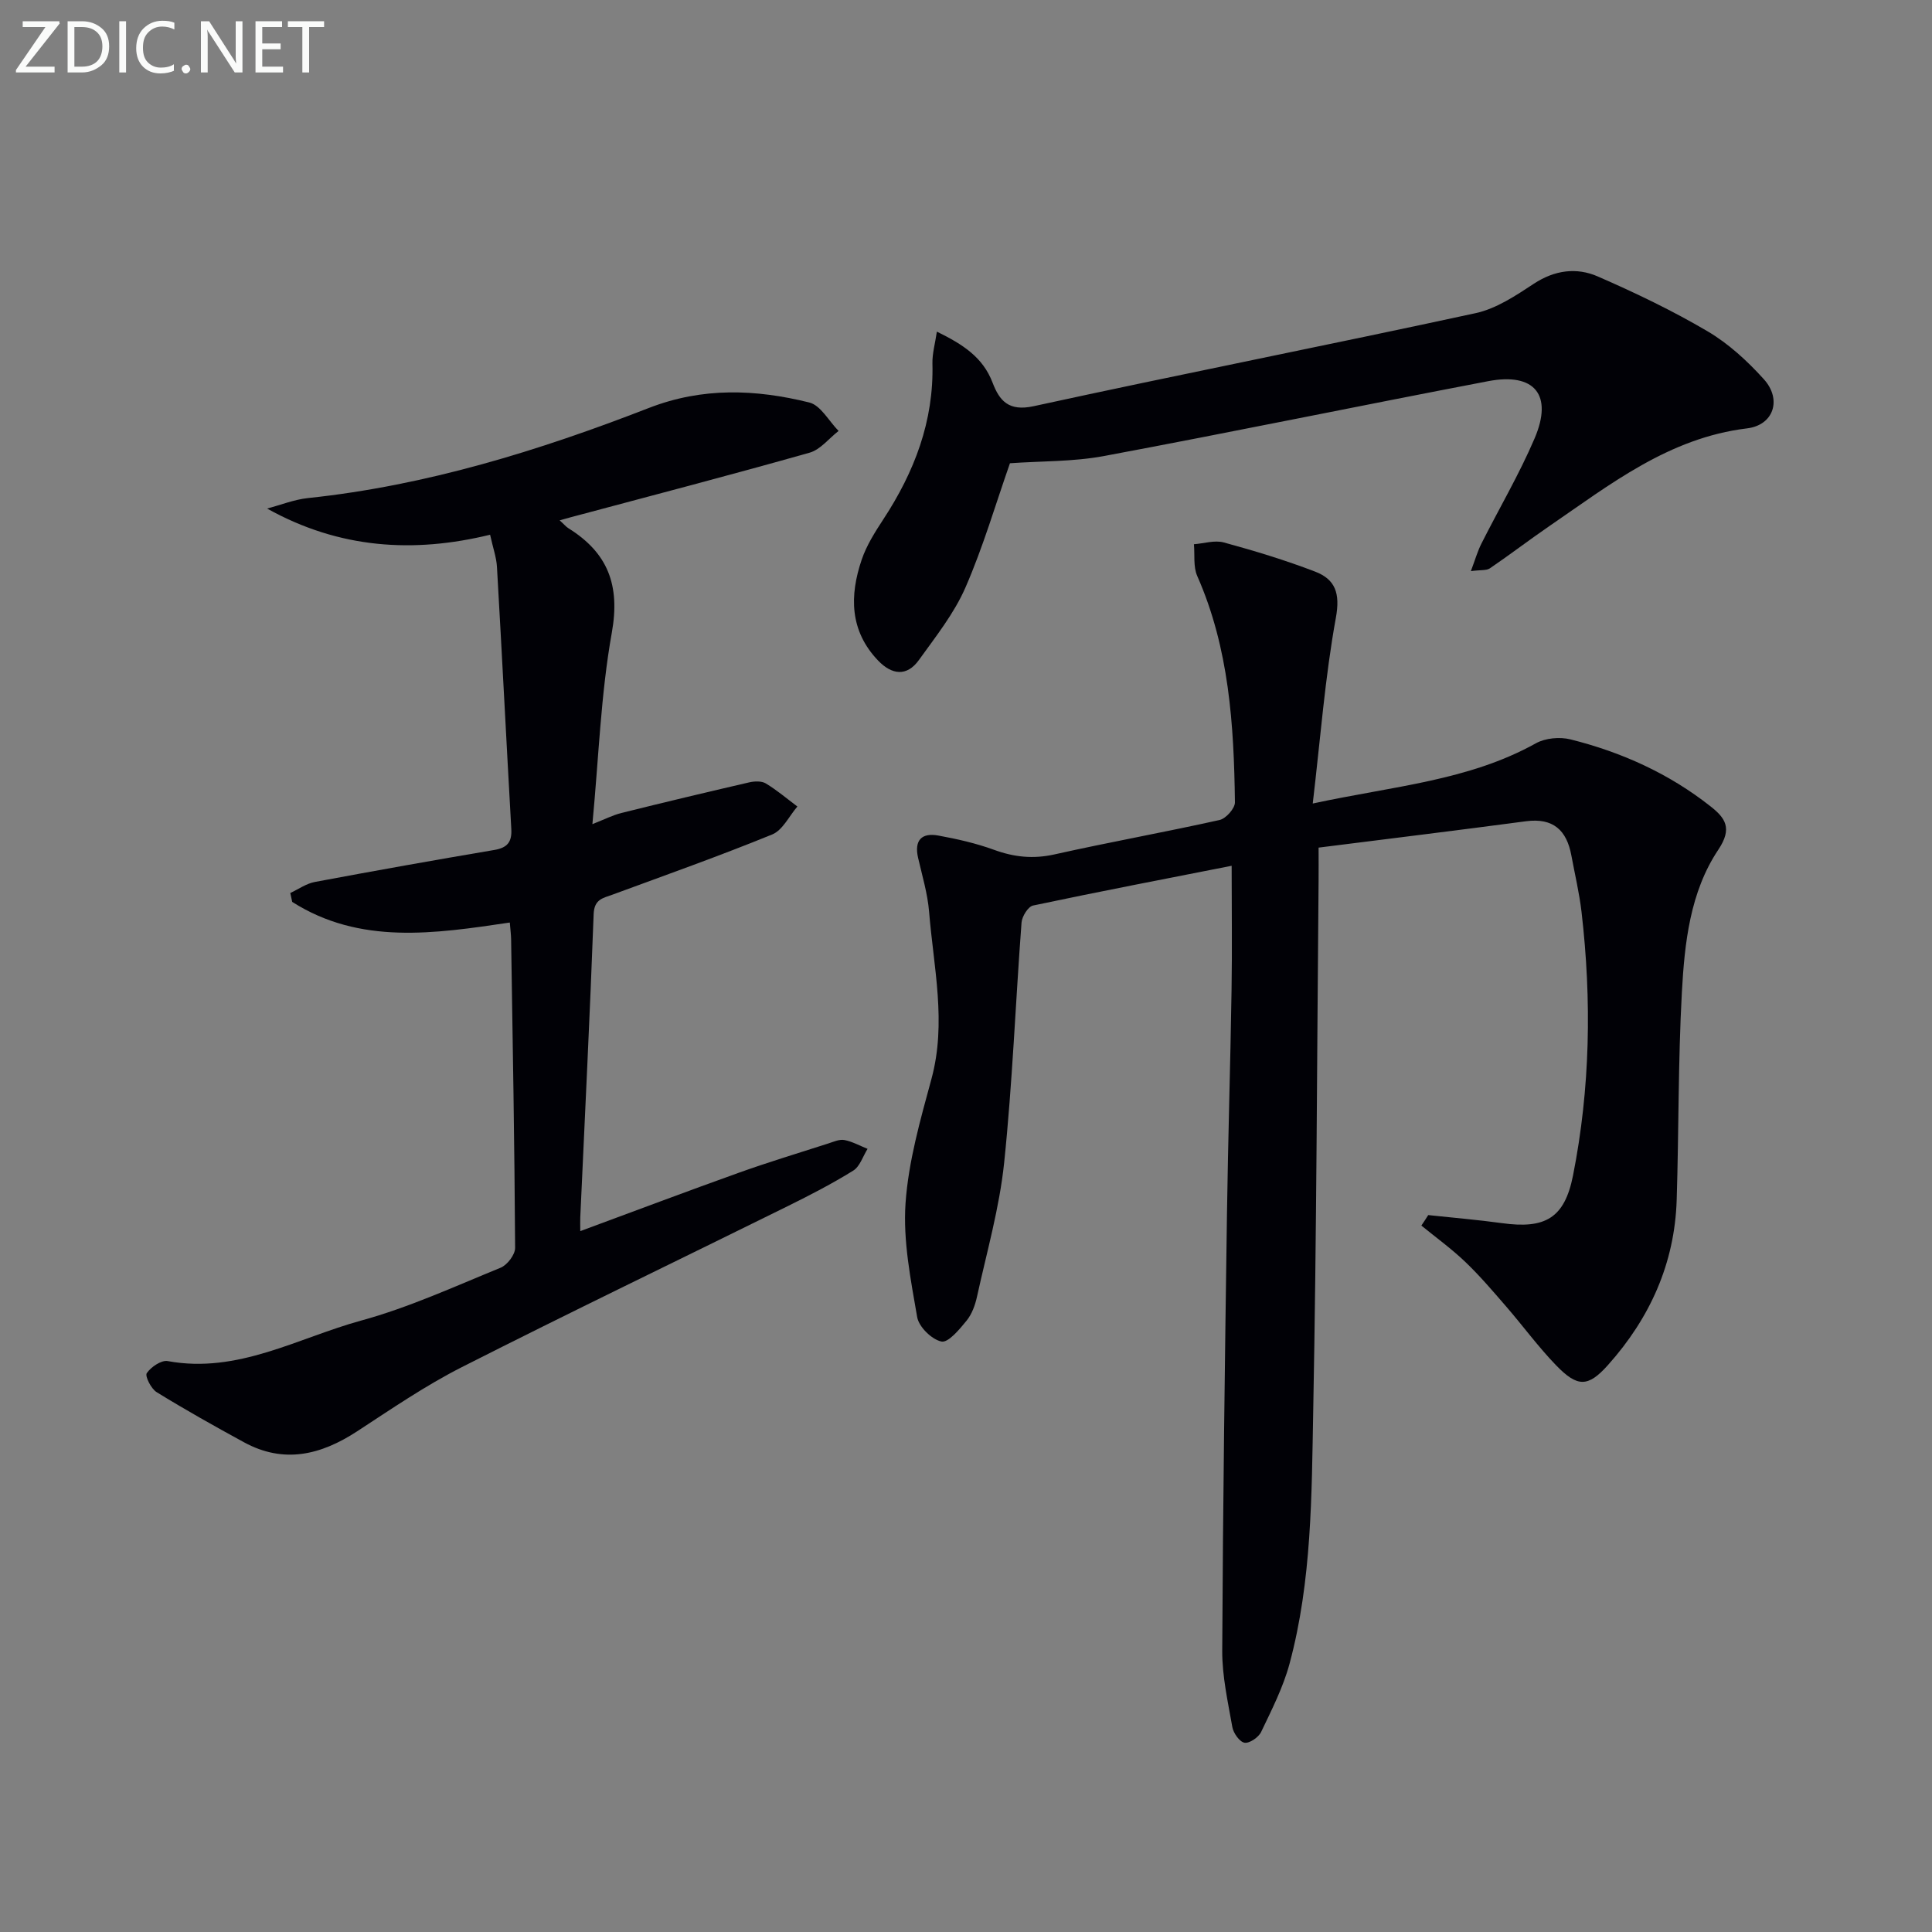 <svg enable-background="new 0 0 400 400" viewBox="0 0 400 400" xmlns="http://www.w3.org/2000/svg"><rect x="0" y="0" width="400" height="400" fill="#808080" stroke="none"/><path d="m295.7 251.57c5.1.55 10.21.97 15.28 1.67 8.94 1.24 12.94-1.04 14.69-9.83 3.58-18.07 3.89-36.32 1.77-54.6-.46-3.94-1.39-7.82-2.11-11.72-.97-5.21-3.77-7.8-9.38-7.06-14.14 1.88-28.3 3.61-42.95 5.46 0 2.7.02 4.64 0 6.59-.33 36.63-.41 73.27-1.11 109.9-.33 17.57-.28 35.29-4.9 52.46-1.32 4.9-3.69 9.54-5.89 14.15-.53 1.11-2.42 2.4-3.44 2.22-1.03-.18-2.3-1.99-2.52-3.25-.92-5.22-2.11-10.5-2.09-15.76.14-30.14.55-60.27.98-90.41.22-15.47.71-30.94.95-46.42.14-8.44.02-16.88.02-25.72-13.55 2.67-27.36 5.32-41.12 8.23-1.02.22-2.28 2.25-2.38 3.51-1.25 16.57-1.88 33.21-3.6 49.73-.97 9.34-3.6 18.51-5.62 27.73-.38 1.75-1.06 3.63-2.17 4.99-1.46 1.79-3.78 4.6-5.19 4.31-2-.41-4.68-3.03-5.03-5.06-1.34-7.78-2.94-15.78-2.41-23.55.6-8.68 3.07-17.3 5.37-25.77 3.16-11.65.44-23.09-.49-34.59-.31-3.77-1.43-7.47-2.28-11.18-.83-3.62.72-5.24 4.18-4.61 3.9.71 7.82 1.6 11.53 2.95 4.18 1.53 8.15 1.94 12.56.95 11.35-2.54 22.8-4.59 34.15-7.12 1.32-.29 3.2-2.41 3.18-3.66-.21-16-1.19-31.89-7.81-46.87-.84-1.91-.48-4.36-.68-6.56 2.07-.16 4.3-.89 6.19-.37 6.38 1.74 12.74 3.67 18.91 6.04 4.18 1.61 5.21 4.49 4.29 9.54-2.25 12.34-3.19 24.92-4.79 38.47 16.69-3.61 32.27-4.71 46.2-12.47 1.96-1.09 4.94-1.36 7.15-.81 10.58 2.64 20.4 7.07 29.01 13.87 3.04 2.4 4.59 4.52 1.61 8.97-5.86 8.77-6.99 19.32-7.55 29.59-.78 14.28-.62 28.61-1.07 42.91-.41 13.15-5.55 24.5-14.23 34.2-4.14 4.63-6.32 4.62-10.75.04-3.69-3.82-6.85-8.15-10.33-12.17-2.72-3.14-5.43-6.33-8.43-9.2-2.84-2.72-6.06-5.05-9.12-7.55.48-.7.95-1.43 1.42-2.17z" fill="#010106"/><path d="m115.87 107.73c.93.84 1.32 1.33 1.82 1.64 8.16 5.08 10.74 11.78 8.98 21.62-2.28 12.7-2.7 25.74-4.02 39.64 2.52-.99 4.21-1.86 6-2.31 8.8-2.19 17.63-4.3 26.47-6.34 1.09-.25 2.55-.31 3.43.22 2.3 1.39 4.38 3.16 6.54 4.78-1.71 1.98-3.04 4.89-5.2 5.78-10.9 4.45-22.01 8.39-33.06 12.46-1.99.73-3.8.93-3.92 4.03-.77 20.94-1.82 41.86-2.77 62.79-.04.82 0 1.65 0 2.85 11.16-4.12 21.99-8.21 32.89-12.11 6.09-2.18 12.28-4.05 18.44-6.03 1.1-.35 2.32-.92 3.36-.72 1.65.32 3.2 1.19 4.79 1.83-.97 1.54-1.58 3.64-2.96 4.5-4.37 2.71-8.96 5.08-13.57 7.36-22.5 11.12-45.12 21.99-67.49 33.34-7.53 3.82-14.57 8.65-21.66 13.28-7.49 4.89-15.14 6.78-23.42 2.27-6.1-3.33-12.17-6.73-18.09-10.38-1.15-.71-2.46-3.33-2.04-3.94.88-1.28 3.02-2.74 4.34-2.49 14.52 2.67 26.93-4.8 40.04-8.39 9.89-2.71 19.34-7.05 28.87-10.94 1.38-.56 3.02-2.71 3.01-4.11-.12-21.31-.5-42.61-.83-63.92-.02-.97-.15-1.95-.27-3.44-15.57 2.31-31.02 4.66-45.05-4.27-.13-.61-.27-1.23-.4-1.84 1.69-.79 3.31-1.96 5.09-2.29 12.38-2.32 24.78-4.53 37.19-6.63 2.69-.46 3.63-1.68 3.48-4.34-1.02-18.09-1.93-36.18-2.97-54.27-.11-1.95-.81-3.86-1.42-6.65-15.83 3.86-31.2 2.92-46.17-5.42 2.82-.74 5.6-1.87 8.46-2.17 24.49-2.58 47.79-9.8 70.57-18.65 11.16-4.34 22.14-3.88 33.22-1.14 2.36.58 4.06 3.86 6.07 5.89-1.99 1.54-3.75 3.86-5.99 4.5-16.43 4.65-32.96 8.96-49.46 13.37-.59.16-1.16.33-2.3.64z" fill="#010106"/><path d="m209.1 95.91c-2.92 8.31-5.52 17.25-9.21 25.72-2.35 5.39-6.17 10.19-9.64 15.02-2.52 3.51-5.64 3.04-8.44.12-5.91-6.17-5.94-13.44-3.4-20.91 1-2.94 2.74-5.69 4.46-8.32 6.44-9.82 10.49-20.33 10.18-32.28-.05-2.04.55-4.1.92-6.6 5.34 2.62 9.52 5.28 11.53 10.56 1.42 3.73 3.32 6.01 8.5 4.88 30.46-6.64 61.06-12.66 91.53-19.27 4.27-.93 8.29-3.62 12.04-6.09 4.31-2.83 8.85-3.42 13.24-1.5 7.75 3.38 15.44 7.06 22.72 11.35 4.35 2.56 8.27 6.17 11.67 9.94 3.75 4.16 2.04 9.49-3.49 10.16-16.19 1.96-28.35 11.61-41.06 20.32-4.11 2.82-8.07 5.86-12.19 8.66-.71.48-1.88.3-3.93.57.88-2.33 1.37-4.09 2.18-5.69 3.66-7.27 7.82-14.32 11.01-21.78 3.86-9.02 0-13.69-9.62-11.85-26.54 5.07-53 10.54-79.55 15.5-6.4 1.19-13.05 1.03-19.45 1.49z" fill="#010106"/><g fill="#fafbfa"><path d="m12.4 4.8-7.1 9h6v1.2h-8v-.5l6.1-8.9h-4.7v-1.2h7.6v.4z"/><path d="m14 14v-9.6h3c1.6 0 2.9.5 4 1.4s1.6 2.2 1.6 3.8-.5 3-1.6 3.9-2.4 1.5-4 1.5h-3zm1.4-8.4v8.2h1.6c1.3 0 2.4-.4 3.1-1.1s1.1-1.8 1.1-3.1-.4-2.3-1.2-3-1.8-1-3.1-1z"/><path d="m26.1 4.4v10.6h-1.4v-10.6z"/><path d="m36.1 14.6c-.8.4-1.8.6-2.9.6-1.5 0-2.7-.5-3.6-1.4s-1.4-2.2-1.4-3.8c0-1.7.5-3.1 1.5-4.1s2.3-1.6 3.9-1.6c1 0 1.8.1 2.5.4v1.4c-.8-.4-1.6-.6-2.5-.6-1.2 0-2.1.4-2.9 1.2s-1.1 1.8-1.1 3.2c0 1.3.3 2.3 1 3s1.6 1.1 2.7 1.1c1 0 2-.2 2.7-.7v1.3z"/><path d="m37.6 14.3c0-.2.1-.5.3-.6s.4-.3.6-.3c.3 0 .5.1.6.3s.3.4.3.6-.1.4-.3.6-.4.3-.6.3c-.3 0-.5-.1-.6-.3s-.3-.4-.3-.6z"/><path d="m50.2 15h-1.6l-5.3-8.2c-.2-.2-.3-.5-.4-.7 0 .2.1.7.1 1.5v7.4h-1.4v-10.6h1.7l5.2 8.1c.2.4.4.6.4.7 0-.3-.1-.8-.1-1.5v-7.3h1.4z"/><path d="m58.6 15h-5.7v-10.6h5.5v1.2h-4.1v3.4h3.8v1.2h-3.8v3.6h4.3z"/><path d="m67.1 5.6h-3.1v9.4h-1.4v-9.4h-3v-1.2h7.5z"/></g></svg>
